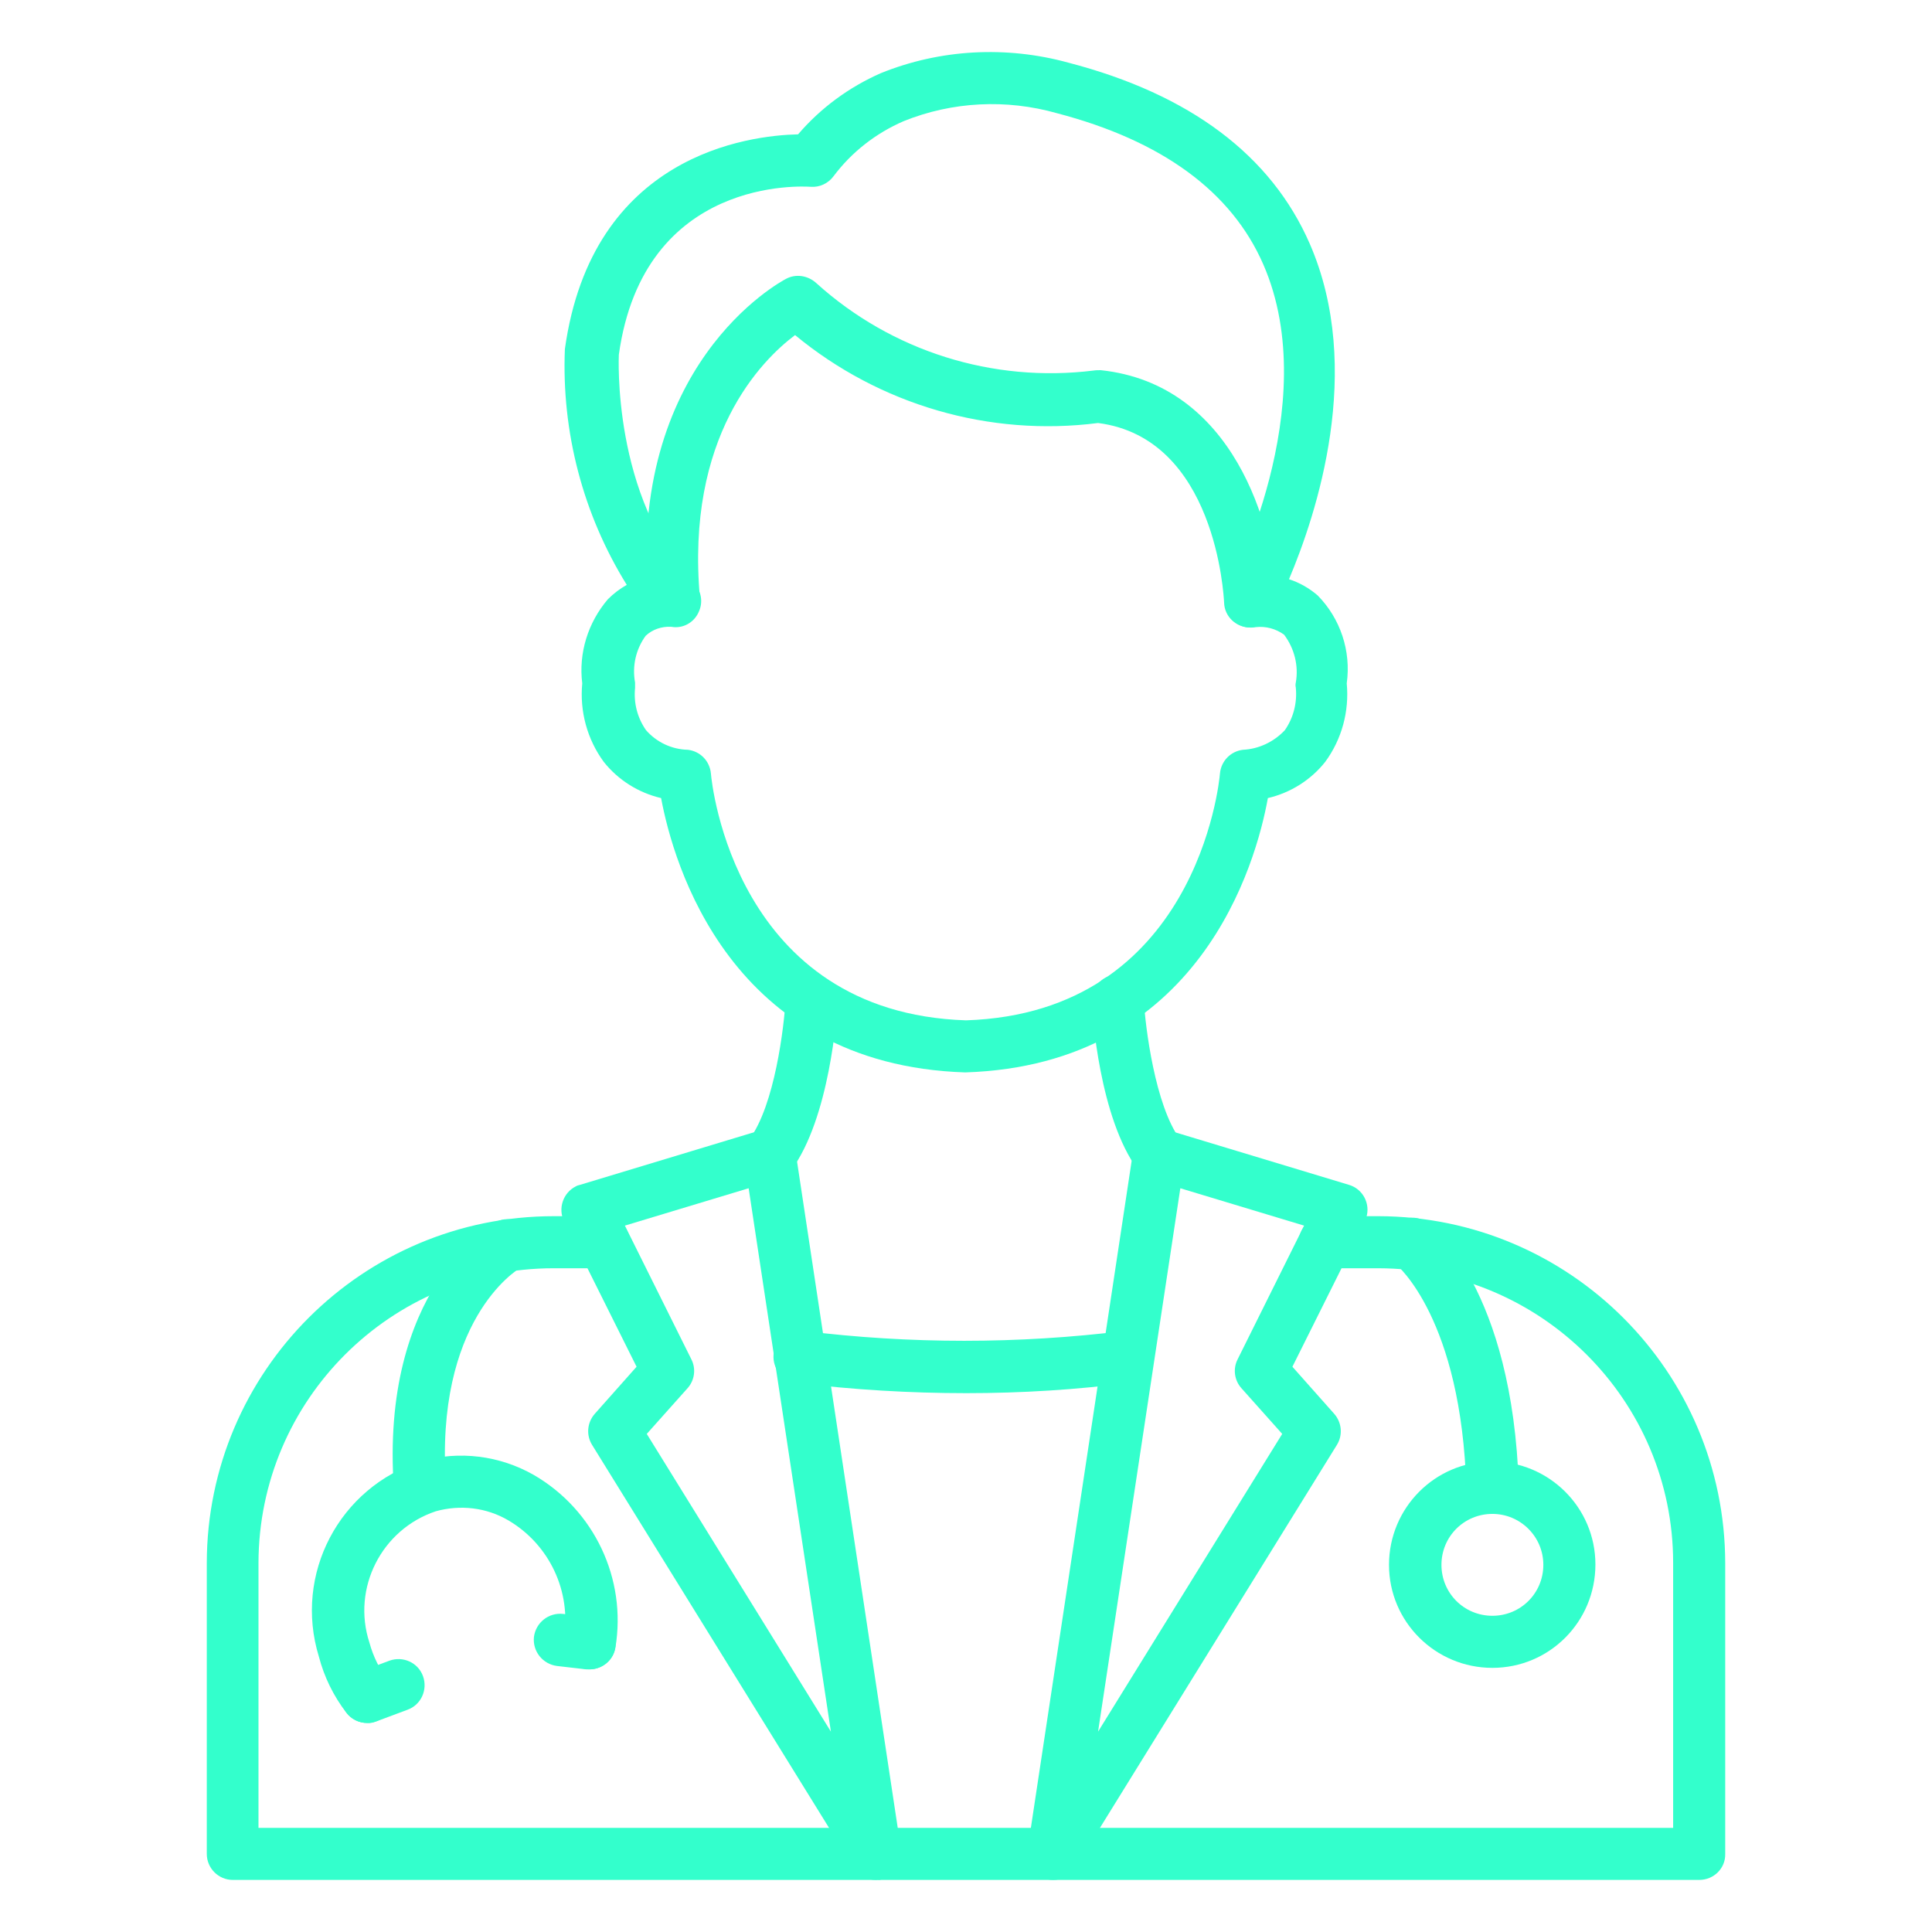 <?xml version="1.0" encoding="UTF-8"?> <!-- Generator: Adobe Illustrator 22.0.1, SVG Export Plug-In . SVG Version: 6.00 Build 0) --> <svg xmlns="http://www.w3.org/2000/svg" xmlns:xlink="http://www.w3.org/1999/xlink" id="Icons" x="0px" y="0px" viewBox="0 0 512 512" style="enable-background:new 0 0 512 512;" xml:space="preserve"> <style type="text/css"> .st0{fill:#33FFCC;} </style> <path class="st0" d="M255.8,284.2c-62.4-2-77.4-55.5-80.6-72.7c-6-1.4-11.4-4.8-15.2-9.6c-4.4-6-6.4-13.4-5.7-20.8 c-1-8,1.5-16.1,6.8-22.3c1.5-1.5,3.2-2.8,5-3.8c-11.6-18.7-17.3-40.5-16.4-62.5c7.2-51.6,48.8-56.6,61.8-56.9 c6-7,13.5-12.5,21.9-16.2c15.8-6.4,33.3-7.3,49.7-2.8c32.3,8.4,53.8,24.6,64,48c14.5,33.3,1.8,71.6-5.5,88.9 c2.8,0.9,5.4,2.4,7.6,4.3c6,6.1,8.9,14.7,7.7,23.3c0.7,7.4-1.3,14.8-5.7,20.8c-3.8,4.8-9.2,8.2-15.2,9.6 C332.9,228.7,318,282.2,255.8,284.2z M177.8,166.1c-2.5-0.1-4.9,0.7-6.7,2.4c-2.6,3.6-3.6,8-2.8,12.4c0,0.5,0,0.9,0,1.4 c-0.4,4,0.6,7.9,2.9,11.2c2.8,3.2,6.8,5.1,11.1,5.2c3.3,0.4,5.8,3,6.1,6.3c0.2,2.6,6.4,63.4,67.6,65.4c60.9-2,67.1-62.8,67.3-65.4 c0.3-3.3,2.8-5.9,6.1-6.3c4.2-0.2,8.2-2.1,11.1-5.2c2.3-3.3,3.3-7.3,2.9-11.3c-0.1-0.4-0.1-0.9,0-1.3c0.8-4.5-0.4-9.1-3.1-12.7 c-2.2-1.6-4.9-2.3-7.5-2c-3.8,0.7-7.4-1.8-8-5.6c-0.3-1.5,0-3.1,0.7-4.5c0.3-0.5,25.6-48.6,9.3-86c-8.4-19.3-26.8-32.8-54.7-40.1 c-13.4-3.8-27.7-3.1-40.6,2.1c-7.4,3.2-13.8,8.2-18.6,14.6c-1.4,1.9-3.7,3-6.1,2.8c-1.8-0.1-44.2-2.9-50.8,44.5l0,0 c0,0-1.9,37.7,19.9,60.5c1.9,2,2.5,5,1.3,7.6c-1.1,2.6-3.7,4.3-6.6,4.1L177.8,166.1z"></path> <path class="st0" d="M331.3,166.3c-3.7,0-6.8-2.9-6.9-6.6c-0.1-1.8-2.2-43.6-33.4-47.6c-28.8,3.7-57.9-4.8-80.3-23.3 c-8.8,6.6-29.1,26.8-25.2,69.8c0.1,3.8-2.9,7-6.7,7.1c-3.5,0.1-6.5-2.4-7-5.9c-5.7-63.1,34.8-85,36.5-85.9c2.6-1.4,5.8-0.9,8,1.1 c20,18.1,46.8,26.5,73.5,23.2c0.6-0.1,1.3-0.1,1.9-0.1c35.2,3.7,45.9,41.5,46.7,60.9c0.1,3.8-2.8,7-6.6,7.2L331.3,166.3z"></path> <path class="st0" d="M450.3,498.2H61.7c-3.8,0-6.9-3.1-6.9-6.9v-77.1c0.1-50.8,41.3-91.9,92-91.9H160c3.8,0,6.9,3.1,6.9,6.9 s-3.1,6.9-6.9,6.9h-13.3c-43.1,0-78.1,34.9-78.2,78.1v70.2h374.9v-70.2c0-43.1-35-78-78.1-78.1h-14.2c-3.8,0-6.9-3.1-6.9-6.9 s3.1-6.9,6.9-6.9h14.2c50.7,0.1,91.8,41.2,91.9,91.9v77.1C457.3,495.1,454.2,498.2,450.3,498.2z"></path> <path class="st0" d="M279.1,498.2c-3.8,0-6.9-3.1-6.9-6.9c0-0.3,0-0.7,0.1-1l28-185.3c0.6-3.8,4.1-6.4,7.9-5.8c0.3,0,0.6,0.1,1,0.2 l48.3,14.6c3.7,1.1,5.7,5,4.6,8.6c-0.1,0.4-0.3,0.7-0.4,1.1l-19.2,38.5l11.1,12.5c2,2.3,2.3,5.6,0.7,8.2l-69.3,112 C283.7,496.9,281.5,498.2,279.1,498.2z M312.8,314.9l-21.8,144l48.8-78.9L329,367.9c-1.9-2.1-2.3-5.2-1-7.7l17.6-35.4L312.8,314.9z"></path> <path class="st0" d="M232.1,498.2c-2.4,0-4.6-1.2-5.9-3.3l-69.3-112c-1.6-2.6-1.3-5.9,0.7-8.2l11.1-12.5l-19.2-38.5 c-1.7-3.4-0.3-7.6,3.1-9.3c0.3-0.2,0.7-0.3,1.1-0.4l48.3-14.6c3.7-1.1,7.5,1,8.6,4.6c0.1,0.3,0.2,0.6,0.2,1l28,185.3 c0.6,3.8-2.1,7.3-5.8,7.9C232.7,498.1,232.4,498.2,232.1,498.2z M171.4,380l48.8,78.9l-21.8-144l-32.8,9.9l17.6,35.4 c1.3,2.5,0.9,5.6-1,7.7L171.4,380z"></path> <path class="st0" d="M256.1,369.2c-15,0-29.9-0.9-44.8-2.7c-3.8-0.3-6.6-3.7-6.3-7.5c0.3-3.8,3.7-6.6,7.5-6.3c0.1,0,0.3,0,0.4,0 c28.3,3.5,56.9,3.5,85.2,0c3.8-0.4,7.2,2.3,7.6,6.1c0.4,3.7-2.2,7.1-5.9,7.6C285.4,368.3,270.7,369.2,256.1,369.2z"></path> <path class="st0" d="M307.1,312.9c-2.2,0-4.2-1-5.5-2.8c-10.3-13.9-12.1-41.5-12.3-44.5c-0.2-3.8,2.7-7.1,6.5-7.3 c3.8-0.2,7,2.7,7.3,6.5c0.4,7.3,3,28.1,9.6,37.1c2.3,3.1,1.6,7.4-1.5,9.7C310.1,312.4,308.7,312.8,307.1,312.9L307.1,312.9z"></path> <path class="st0" d="M204.1,312.9c-3.8,0-6.9-3.1-6.9-6.9c0-1.5,0.5-2.9,1.4-4.1c6.7-9,9.2-29.8,9.6-37.1c0.2-3.8,3.5-6.7,7.3-6.5 c3.8,0.2,6.7,3.5,6.5,7.3c-0.2,3.1-2.1,30.6-12.3,44.5C208.4,311.8,206.3,312.9,204.1,312.9z"></path> <path class="st0" d="M395.5,401.2c-3.7,0-6.8-3-6.9-6.7c-1.3-45.1-18.4-59.2-18.6-59.4c-3-2.4-3.5-6.7-1.2-9.7 c2.3-3,6.6-3.6,9.6-1.3c0.9,0.7,22.5,17.5,24.1,70c0.1,3.8-2.9,7-6.7,7.1L395.5,401.2z"></path> <path class="st0" d="M395.5,442c-15.1,0-27.4-12.2-27.4-27.3c0-15.1,12.2-27.4,27.3-27.4c15.1,0,27.4,12.2,27.4,27.3c0,0,0,0,0,0 C422.8,429.8,410.6,442,395.5,442z M395.5,401.2c-7.5,0-13.5,6-13.5,13.5c0,7.5,6,13.5,13.5,13.5c7.5,0,13.5-6,13.5-13.5 c0,0,0,0,0,0C409,407.2,402.9,401.2,395.5,401.2L395.5,401.2z"></path> <path class="st0" d="M111.3,401.2c-3.6,0-6.7-2.8-6.9-6.4c-3.8-53.1,25.5-70.1,26.7-70.8c3.3-1.9,7.5-0.7,9.4,2.6 c1.9,3.3,0.7,7.5-2.6,9.4c-1.1,0.6-22.8,14.1-19.7,57.7c0.3,3.8-2.6,7.1-6.4,7.4L111.3,401.2z"></path> <path class="st0" d="M97.3,456.6c-2.2,0-4.2-1-5.5-2.7c-3.4-4.4-5.9-9.5-7.3-14.9c-6.7-21.8,5.4-44.9,27.2-51.8 c10-2.8,20.7-1.5,29.8,3.7c16,9.3,24.6,27.5,21.6,45.7c-0.6,3.8-4.2,6.3-8,5.7c-3.8-0.6-6.3-4.2-5.7-8c2.1-12.5-3.8-25-14.7-31.4 c-5.8-3.4-12.7-4.2-19.2-2.4c-14.4,4.8-22.3,20.4-17.6,34.8c1,3.7,2.7,7.1,5,10.2c2.3,3,1.7,7.4-1.3,9.7 C100.2,456.1,98.8,456.6,97.3,456.6L97.3,456.6z"></path> <path class="st0" d="M156.2,442.4c-0.3,0-0.5,0-0.8,0l-7.8-0.9c-3.8-0.5-6.5-3.9-6.1-7.7c0.5-3.8,3.9-6.5,7.7-6.1l7.8,0.9 c3.8,0.5,6.5,3.9,6.1,7.7C162.7,439.8,159.7,442.4,156.2,442.4L156.2,442.4z"></path> <path class="st0" d="M97.3,456.6c-3.8,0-6.9-3.1-6.9-6.9c0-2.9,1.8-5.5,4.5-6.5l8.3-3.1c3.6-1.3,7.6,0.5,8.9,4.1 c1.3,3.6-0.5,7.6-4.1,8.9l-8.3,3.1C98.9,456.5,98.1,456.7,97.3,456.6z"></path> </svg> 